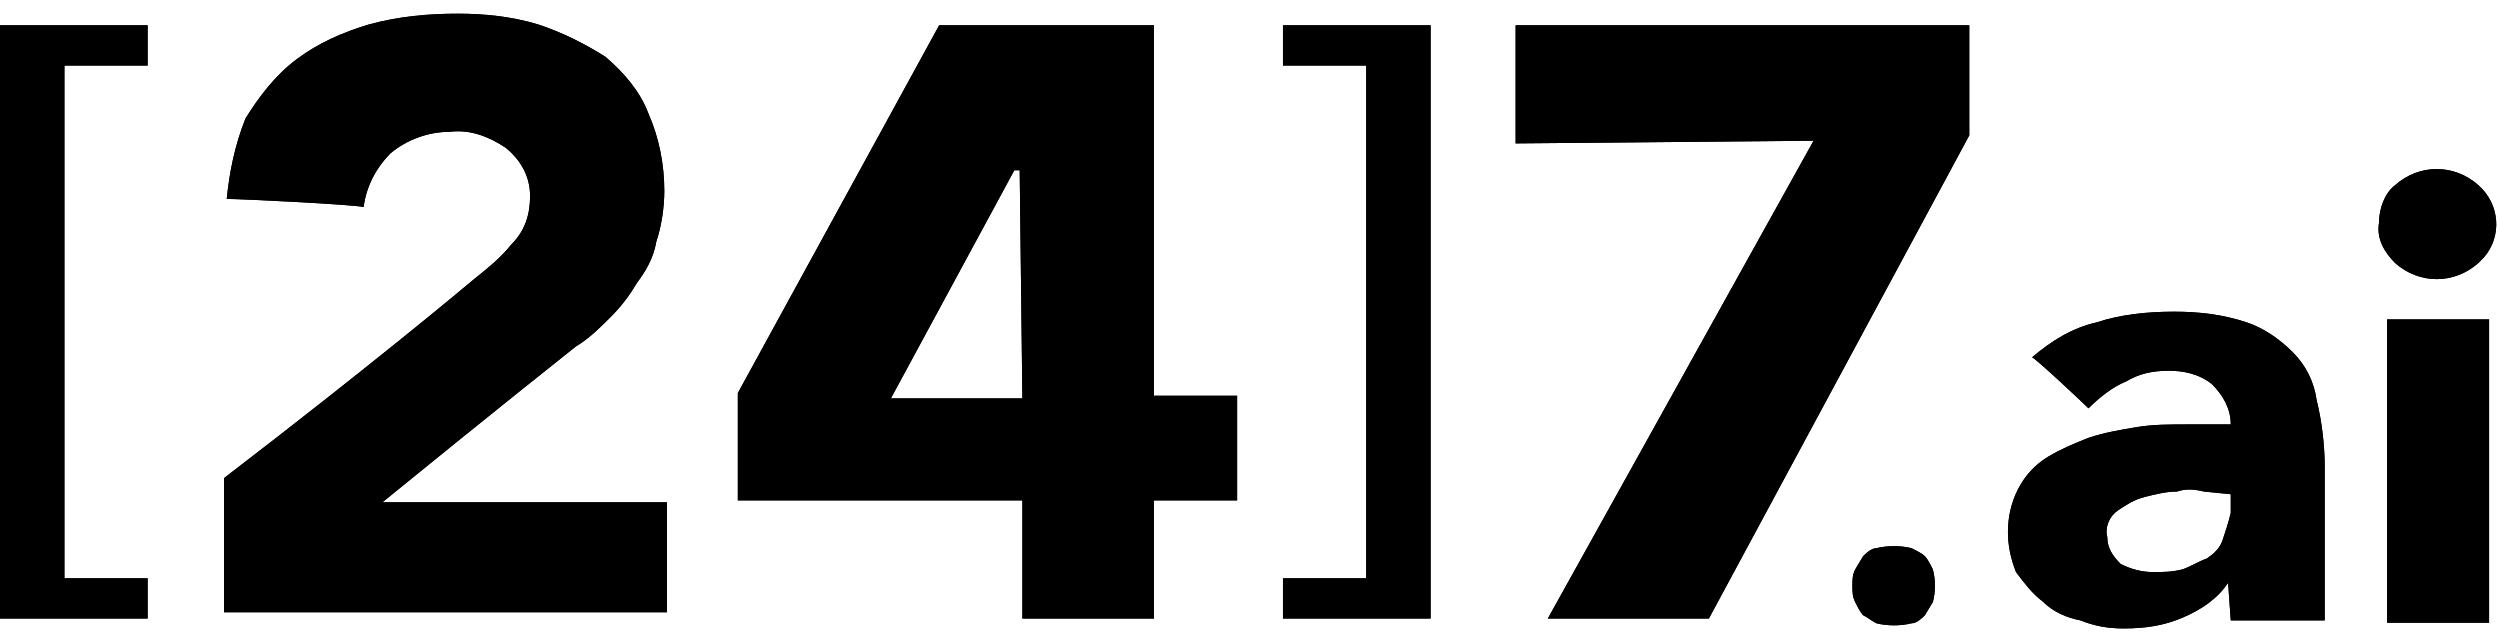 <?xml version="1.0" encoding="UTF-8"?>
<svg xmlns="http://www.w3.org/2000/svg" width="122" height="31" viewBox="0 0 122 31" fill="none">
  <path d="M73.962 6.998V1.234H96.101V6.605L83.394 30.184H75.534L88.503 6.867L73.962 6.998Z" fill="black"></path>
  <path d="M73.962 6.998V1.234H96.101V6.605L83.394 30.184H75.534L88.503 6.867L73.962 6.998Z" fill="black"></path>
  <path d="M23.117 13.637C23.772 13.113 24.427 12.589 24.951 11.934C25.606 11.279 25.868 10.493 25.868 9.576C25.868 8.659 25.475 7.873 24.689 7.218C23.903 6.694 22.986 6.301 21.938 6.432C20.89 6.432 19.842 6.825 19.056 7.48C18.401 8.135 17.877 9.052 17.746 10.1C17.091 9.969 11.72 9.707 11.065 9.707C11.196 8.397 11.458 7.087 11.982 5.777C12.637 4.729 13.423 3.681 14.471 2.895C15.519 2.109 16.698 1.585 18.008 1.192C19.449 0.799 20.89 0.668 22.331 0.668C23.641 0.668 24.951 0.799 26.261 1.192C27.44 1.585 28.488 2.109 29.536 2.764C30.453 3.55 31.239 4.467 31.632 5.515C32.156 6.694 32.418 8.004 32.418 9.314C32.418 10.1 32.287 11.017 32.025 11.803C31.894 12.589 31.501 13.244 31.108 13.768C30.715 14.423 30.322 14.947 29.798 15.471C29.274 15.995 28.75 16.519 28.095 16.912C27.44 17.436 24.296 19.924 18.663 24.509H32.549V29.88H10.934V23.331C18.27 17.698 22.331 14.292 23.117 13.637Z" fill="black"></path>
  <path d="M23.117 13.637C23.772 13.113 24.427 12.589 24.951 11.934C25.606 11.279 25.868 10.493 25.868 9.576C25.868 8.659 25.475 7.873 24.689 7.218C23.903 6.694 22.986 6.301 21.938 6.432C20.89 6.432 19.842 6.825 19.056 7.48C18.401 8.135 17.877 9.052 17.746 10.1C17.091 9.969 11.72 9.707 11.065 9.707C11.196 8.397 11.458 7.087 11.982 5.777C12.637 4.729 13.423 3.681 14.471 2.895C15.519 2.109 16.698 1.585 18.008 1.192C19.449 0.799 20.89 0.668 22.331 0.668C23.641 0.668 24.951 0.799 26.261 1.192C27.44 1.585 28.488 2.109 29.536 2.764C30.453 3.55 31.239 4.467 31.632 5.515C32.156 6.694 32.418 8.004 32.418 9.314C32.418 10.1 32.287 11.017 32.025 11.803C31.894 12.589 31.501 13.244 31.108 13.768C30.715 14.423 30.322 14.947 29.798 15.471C29.274 15.995 28.75 16.519 28.095 16.912C27.44 17.436 24.296 19.924 18.663 24.509H32.549V29.88H10.934V23.331C18.27 17.698 22.331 14.292 23.117 13.637Z" fill="black"></path>
  <path d="M90.397 28.584C90.397 28.322 90.397 28.059 90.528 27.797L90.921 27.142C91.052 27.012 91.314 26.75 91.576 26.75C92.1 26.619 92.755 26.619 93.279 26.75C93.541 26.881 93.803 27.012 93.934 27.142C94.065 27.273 94.196 27.535 94.327 27.797C94.458 28.322 94.458 28.846 94.327 29.369L93.934 30.024C93.803 30.155 93.541 30.418 93.279 30.418C92.755 30.549 92.1 30.549 91.576 30.418C91.314 30.287 91.183 30.155 90.921 30.024C90.79 29.893 90.659 29.631 90.528 29.369C90.397 29.108 90.397 28.846 90.397 28.584Z" fill="black"></path>
  <path d="M90.397 28.584C90.397 28.322 90.397 28.059 90.528 27.797L90.921 27.142C91.052 27.012 91.314 26.75 91.576 26.75C92.1 26.619 92.755 26.619 93.279 26.75C93.541 26.881 93.803 27.012 93.934 27.142C94.065 27.273 94.196 27.535 94.327 27.797C94.458 28.322 94.458 28.846 94.327 29.369L93.934 30.024C93.803 30.155 93.541 30.418 93.279 30.418C92.755 30.549 92.1 30.549 91.576 30.418C91.314 30.287 91.183 30.155 90.921 30.024C90.79 29.893 90.659 29.631 90.528 29.369C90.397 29.108 90.397 28.846 90.397 28.584Z" fill="black"></path>
  <path d="M106.241 23.987C105.717 23.987 105.193 24.118 104.669 24.249C104.145 24.38 103.752 24.642 103.359 24.904C102.966 25.166 102.704 25.69 102.835 26.214C102.835 26.738 103.097 27.131 103.49 27.524C104.014 27.786 104.538 27.917 105.062 27.917C105.586 27.917 105.979 27.917 106.503 27.786C106.896 27.655 107.289 27.393 107.682 27.262C108.075 27 108.337 26.738 108.468 26.345C108.599 25.952 108.73 25.559 108.861 25.035V24.118L107.551 23.987C107.027 23.856 106.634 23.856 106.241 23.987ZM108.73 28.441C108.206 29.227 107.42 29.751 106.503 30.144C105.586 30.537 104.669 30.668 103.621 30.668C102.835 30.668 102.18 30.537 101.525 30.275C100.87 30.144 100.215 29.882 99.691 29.358C99.167 28.965 98.774 28.441 98.381 27.917C98.119 27.262 97.988 26.607 97.988 25.952C97.988 24.511 98.643 23.07 99.953 22.284C100.608 21.891 101.263 21.629 101.918 21.367C102.704 21.105 103.49 20.974 104.276 20.843C105.062 20.712 105.848 20.712 106.765 20.712H108.861C108.861 19.926 108.468 19.271 107.944 18.747C107.289 18.223 106.503 18.092 105.848 18.092C105.062 18.092 104.407 18.223 103.752 18.616C103.097 18.878 102.442 19.402 101.918 19.926C101.656 19.664 99.429 17.568 99.167 17.437C100.084 16.651 101.132 15.996 102.311 15.734C103.49 15.341 104.8 15.21 106.11 15.21C107.289 15.21 108.468 15.341 109.647 15.734C110.433 15.996 111.219 16.52 111.874 17.175C112.529 17.83 112.922 18.616 113.053 19.533C113.315 20.581 113.446 21.76 113.446 22.808V30.275H108.861L108.73 28.441Z" fill="black"></path>
  <path d="M106.241 23.987C105.717 23.987 105.193 24.118 104.669 24.249C104.145 24.38 103.752 24.642 103.359 24.904C102.966 25.166 102.704 25.69 102.835 26.214C102.835 26.738 103.097 27.131 103.49 27.524C104.014 27.786 104.538 27.917 105.062 27.917C105.586 27.917 105.979 27.917 106.503 27.786C106.896 27.655 107.289 27.393 107.682 27.262C108.075 27 108.337 26.738 108.468 26.345C108.599 25.952 108.73 25.559 108.861 25.035V24.118L107.551 23.987C107.027 23.856 106.634 23.856 106.241 23.987ZM108.73 28.441C108.206 29.227 107.42 29.751 106.503 30.144C105.586 30.537 104.669 30.668 103.621 30.668C102.835 30.668 102.18 30.537 101.525 30.275C100.87 30.144 100.215 29.882 99.691 29.358C99.167 28.965 98.774 28.441 98.381 27.917C98.119 27.262 97.988 26.607 97.988 25.952C97.988 24.511 98.643 23.07 99.953 22.284C100.608 21.891 101.263 21.629 101.918 21.367C102.704 21.105 103.49 20.974 104.276 20.843C105.062 20.712 105.848 20.712 106.765 20.712H108.861C108.861 19.926 108.468 19.271 107.944 18.747C107.289 18.223 106.503 18.092 105.848 18.092C105.062 18.092 104.407 18.223 103.752 18.616C103.097 18.878 102.442 19.402 101.918 19.926C101.656 19.664 99.429 17.568 99.167 17.437C100.084 16.651 101.132 15.996 102.311 15.734C103.49 15.341 104.8 15.21 106.11 15.21C107.289 15.21 108.468 15.341 109.647 15.734C110.433 15.996 111.219 16.52 111.874 17.175C112.529 17.83 112.922 18.616 113.053 19.533C113.315 20.581 113.446 21.76 113.446 22.808V30.275H108.861L108.73 28.441Z" fill="black"></path>
  <path d="M121.467 15.586V30.389H116.489V15.586H121.467ZM116.096 10.87C116.096 10.215 116.358 9.429 116.882 9.036C118.061 7.988 119.764 7.988 120.943 9.036C121.991 9.953 122.122 11.525 121.205 12.573L121.074 12.704L120.943 12.835C119.764 13.883 118.061 13.883 116.882 12.835C116.358 12.311 115.965 11.656 116.096 10.87Z" fill="black"></path>
  <path d="M121.467 15.586V30.389H116.489V15.586H121.467ZM116.096 10.87C116.096 10.215 116.358 9.429 116.882 9.036C118.061 7.988 119.764 7.988 120.943 9.036C121.991 9.953 122.122 11.525 121.205 12.573L121.074 12.704L120.943 12.835C119.764 13.883 118.061 13.883 116.882 12.835C116.358 12.311 115.965 11.656 116.096 10.87Z" fill="black"></path>
  <path d="M49.499 8.308L43.473 19.443H49.892L49.761 8.308H49.499ZM36.006 24.421V19.181L45.831 1.234H56.311V19.312H60.372V24.421H56.311V30.184H49.892V24.421H36.006Z" fill="black"></path>
  <path d="M49.499 8.308L43.473 19.443H49.892L49.761 8.308H49.499ZM36.006 24.421V19.181L45.831 1.234H56.311V19.312H60.372V24.421H56.311V30.184H49.892V24.421H36.006Z" fill="black"></path>
  <path d="M69.814 1.234V30.184H62.609V28.22H66.671V3.199H62.609V1.234H69.814Z" fill="black"></path>
  <path d="M69.814 1.234V30.184H62.609V28.22H66.671V3.199H62.609V1.234H69.814Z" fill="black"></path>
  <path d="M3.144 3.199V28.22H7.205V30.184H0V1.234H7.205V3.199H3.144Z" fill="black"></path>
  <path d="M3.144 3.199V28.22H7.205V30.184H0V1.234H7.205V3.199H3.144Z" fill="black"></path>
</svg>
